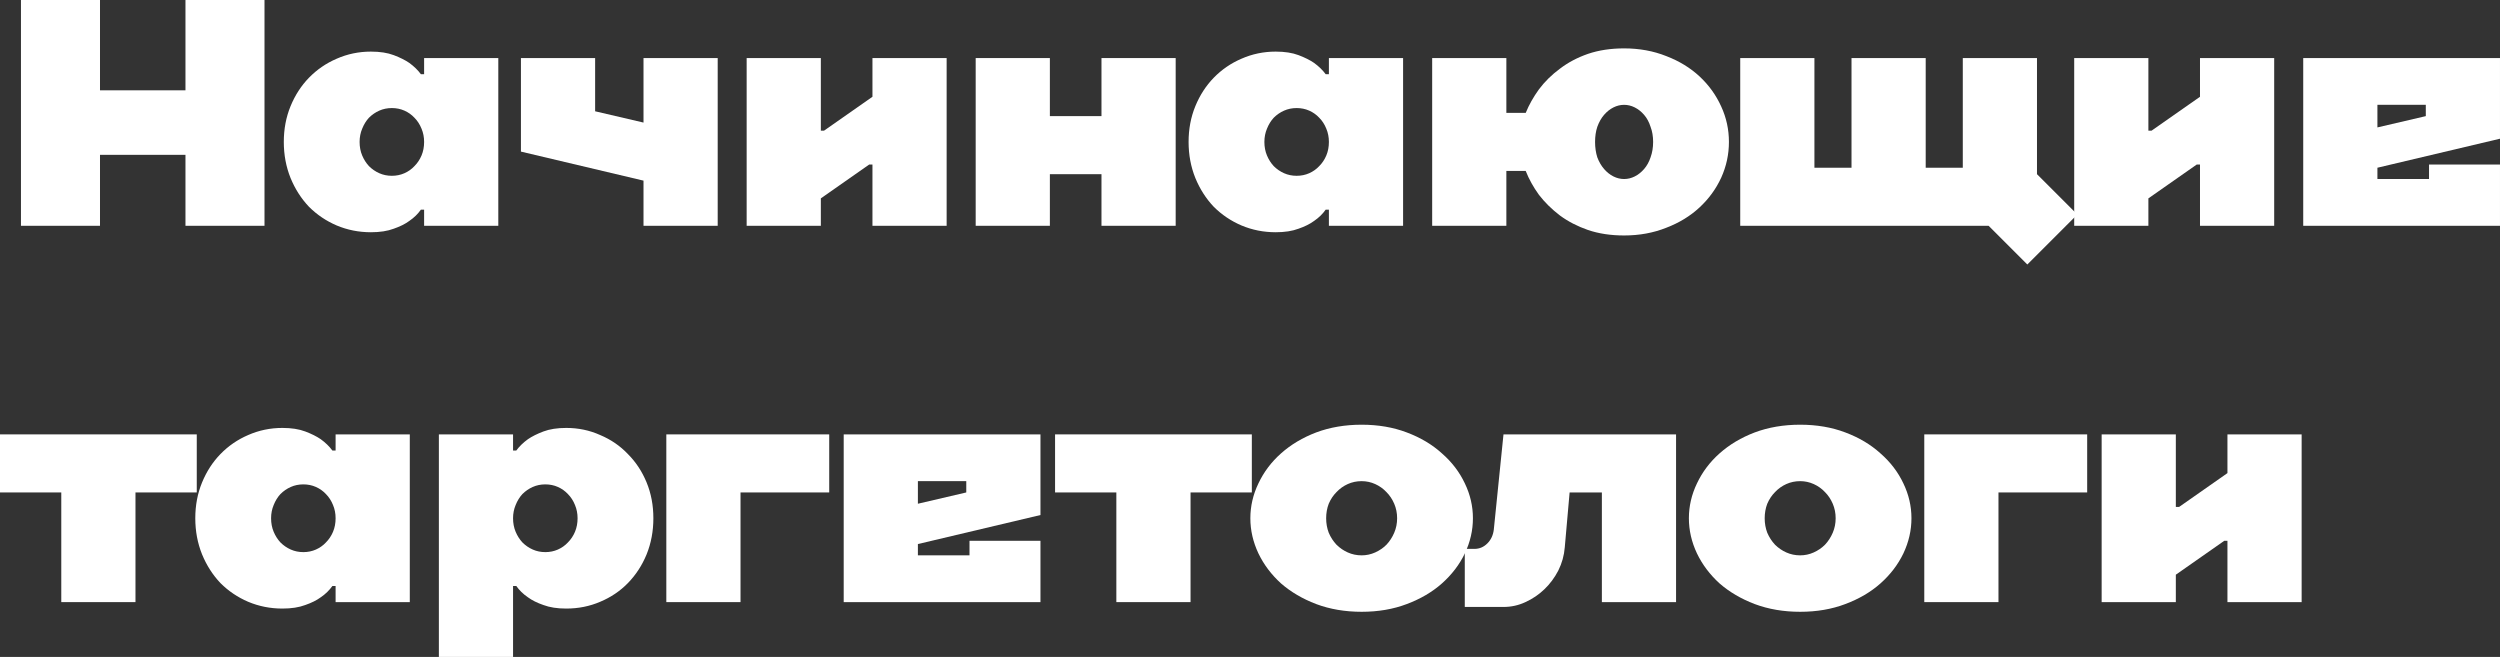 <?xml version="1.0" encoding="UTF-8"?> <svg xmlns="http://www.w3.org/2000/svg" viewBox="0 0 232.514 61.1" fill="none"><rect x="0" y="0" width="232.514" height="61.1" fill="#333333" stroke="none"/><path d="M24.6 21H17.25V14.4H9.3V21H1.95V0H9.3V8.4H17.25V0H24.6V21Z" fill="white"></path><path d="M26.395 13.2C26.395 12 26.605 10.89 27.025 9.87C27.445 8.85 28.015 7.97 28.735 7.23C29.475 6.47 30.335 5.88 31.315 5.46C32.315 5.02 33.375 4.8 34.495 4.8C35.335 4.8 36.045 4.91 36.625 5.13C37.205 5.35 37.685 5.59 38.065 5.85C38.505 6.17 38.865 6.52 39.145 6.9H39.445V5.4H46.345V21H39.445V19.5H39.145C38.865 19.9 38.505 20.25 38.065 20.55C37.685 20.83 37.205 21.07 36.625 21.27C36.045 21.49 35.335 21.6 34.495 21.6C33.375 21.6 32.315 21.39 31.315 20.97C30.335 20.55 29.475 19.97 28.735 19.23C28.015 18.47 27.445 17.58 27.025 16.56C26.605 15.52 26.395 14.4 26.395 13.2ZM36.445 10.05C36.025 10.05 35.635 10.13 35.275 10.29C34.915 10.45 34.595 10.67 34.315 10.95C34.055 11.23 33.845 11.57 33.685 11.97C33.525 12.35 33.445 12.76 33.445 13.2C33.445 13.66 33.525 14.08 33.685 14.46C33.845 14.84 34.055 15.17 34.315 15.45C34.595 15.73 34.915 15.95 35.275 16.11C35.635 16.27 36.025 16.35 36.445 16.35C36.865 16.35 37.255 16.27 37.615 16.11C37.975 15.95 38.285 15.73 38.545 15.45C38.825 15.17 39.045 14.84 39.205 14.46C39.365 14.08 39.445 13.66 39.445 13.2C39.445 12.76 39.365 12.35 39.205 11.97C39.045 11.57 38.825 11.23 38.545 10.95C38.285 10.67 37.975 10.45 37.615 10.29C37.255 10.13 36.865 10.05 36.445 10.05Z" fill="white"></path><path d="M66.75 21H59.85V16.8L48.45 14.1V5.4H55.35V10.35L59.85 11.4V5.4H66.75V21Z" fill="white"></path><path d="M88.043 21H81.143V15.3H80.843L76.343 18.45V21H69.443V5.4H76.343V12.15H76.643L81.143 9V5.4H88.043V21Z" fill="white"></path><path d="M109.344 21H102.444V16.2H97.644V21H90.744V5.4H97.644V10.8H102.444V5.4H109.344V21Z" fill="white"></path><path d="M110.545 13.2C110.545 12 110.755 10.89 111.175 9.87C111.595 8.85 112.165 7.97 112.885 7.23C113.625 6.47 114.485 5.88 115.465 5.46C116.465 5.02 117.525 4.8 118.645 4.8C119.485 4.8 120.195 4.91 120.775 5.13C121.355 5.35 121.835 5.59 122.215 5.85C122.655 6.17 123.015 6.52 123.295 6.9H123.595V5.4H130.495V21H123.595V19.5H123.295C123.015 19.9 122.655 20.25 122.215 20.55C121.835 20.83 121.355 21.07 120.775 21.27C120.195 21.49 119.485 21.6 118.645 21.6C117.525 21.6 116.465 21.39 115.465 20.97C114.485 20.55 113.625 19.97 112.885 19.23C112.165 18.47 111.595 17.58 111.175 16.56C110.755 15.52 110.545 14.4 110.545 13.2ZM120.595 10.05C120.175 10.05 119.785 10.13 119.425 10.29C119.065 10.45 118.745 10.67 118.465 10.95C118.205 11.23 117.995 11.57 117.835 11.97C117.675 12.35 117.595 12.76 117.595 13.2C117.595 13.66 117.675 14.08 117.835 14.46C117.995 14.84 118.205 15.17 118.465 15.45C118.745 15.73 119.065 15.95 119.425 16.11C119.785 16.27 120.175 16.35 120.595 16.35C121.015 16.35 121.405 16.27 121.765 16.11C122.125 15.95 122.435 15.73 122.695 15.45C122.975 15.17 123.195 14.84 123.355 14.46C123.515 14.08 123.595 13.66 123.595 13.2C123.595 12.76 123.515 12.35 123.355 11.97C123.195 11.57 122.975 11.23 122.695 10.95C122.435 10.67 122.125 10.45 121.765 10.29C121.405 10.13 121.015 10.05 120.595 10.05Z" fill="white"></path><path d="M160.8 13.2C160.8 14.36 160.56 15.47 160.08 16.53C159.6 17.57 158.93 18.49 158.07 19.29C157.21 20.09 156.18 20.72 154.98 21.18C153.78 21.66 152.47 21.9 151.05 21.9C149.81 21.9 148.69 21.73 147.69 21.39C146.71 21.05 145.84 20.6 145.08 20.04C144.32 19.46 143.67 18.82 143.13 18.12C142.61 17.4 142.2 16.66 141.9 15.9H140.1V21H133.2V5.4H140.1V10.5H141.9C142.2 9.76 142.61 9.03 143.13 8.31C143.67 7.59 144.32 6.95 145.08 6.39C145.84 5.81 146.71 5.35 147.69 5.01C148.69 4.67 149.81 4.5 151.05 4.5C152.47 4.5 153.78 4.74 154.98 5.22C156.18 5.68 157.21 6.31 158.07 7.11C158.93 7.91 159.6 8.84 160.08 9.9C160.56 10.94 160.8 12.04 160.8 13.2ZM151.05 9.75C150.71 9.75 150.38 9.83 150.06 9.99C149.74 10.15 149.45 10.38 149.19 10.68C148.93 10.98 148.72 11.35 148.56 11.79C148.42 12.21 148.35 12.68 148.35 13.2C148.35 13.72 148.42 14.2 148.56 14.64C148.72 15.06 148.93 15.42 149.19 15.72C149.45 16.02 149.74 16.25 150.06 16.41C150.38 16.57 150.71 16.65 151.05 16.65C151.39 16.65 151.72 16.57 152.04 16.41C152.36 16.25 152.65 16.02 152.91 15.72C153.17 15.42 153.37 15.06 153.51 14.64C153.67 14.2 153.75 13.72 153.75 13.2C153.75 12.68 153.67 12.21 153.51 11.79C153.37 11.35 153.17 10.98 152.91 10.68C152.65 10.38 152.36 10.15 152.04 9.99C151.72 9.83 151.39 9.75 151.05 9.75Z" fill="white"></path><path d="M189.451 16.2L193.201 19.95L188.551 24.6L184.951 21H161.851V5.4H168.751V15.6H172.201V5.4H179.101V15.6H182.551V5.4H189.451V16.2Z" fill="white"></path><path d="M211.512 21H204.612V15.3H204.312L199.812 18.45V21H192.912V5.4H199.812V12.15H200.112L204.612 9V5.4H211.512V21Z" fill="white"></path><path d="M225.613 9.75H221.113V11.85L225.613 10.8V9.75ZM232.513 21H214.213V5.4H232.513V12.9L221.113 15.6V16.65H225.913V15.3H232.513V21Z" fill="white"></path><path d="M5.7 45.8H0V40.4H18.3V45.8H12.6V56H5.7V45.8Z" fill="white"></path><path d="M18.163 48.2C18.163 47 18.373 45.89 18.793 44.87C19.213 43.85 19.783 42.97 20.503 42.23C21.243 41.47 22.103 40.88 23.083 40.46C24.083 40.02 25.143 39.8 26.263 39.8C27.103 39.8 27.813 39.91 28.393 40.13C28.973 40.35 29.453 40.59 29.833 40.85C30.273 41.17 30.633 41.52 30.913 41.9H31.213V40.4H38.113V56H31.213V54.5H30.913C30.633 54.9 30.273 55.25 29.833 55.55C29.453 55.83 28.973 56.07 28.393 56.27C27.813 56.49 27.103 56.6 26.263 56.6C25.143 56.6 24.083 56.39 23.083 55.97C22.103 55.55 21.243 54.97 20.503 54.23C19.783 53.47 19.213 52.58 18.793 51.56C18.373 50.52 18.163 49.4 18.163 48.2ZM28.213 45.05C27.793 45.05 27.403 45.13 27.043 45.29C26.683 45.45 26.363 45.67 26.083 45.95C25.823 46.23 25.613 46.57 25.453 46.97C25.293 47.35 25.213 47.76 25.213 48.2C25.213 48.66 25.293 49.08 25.453 49.46C25.613 49.84 25.823 50.17 26.083 50.45C26.363 50.73 26.683 50.95 27.043 51.11C27.403 51.27 27.793 51.35 28.213 51.35C28.633 51.35 29.023 51.27 29.383 51.11C29.743 50.95 30.053 50.73 30.313 50.45C30.593 50.17 30.813 49.84 30.973 49.46C31.133 49.08 31.213 48.66 31.213 48.2C31.213 47.76 31.133 47.35 30.973 46.97C30.813 46.57 30.593 46.23 30.313 45.95C30.053 45.67 29.743 45.45 29.383 45.29C29.023 45.13 28.633 45.05 28.213 45.05Z" fill="white"></path><path d="M60.767 48.2C60.767 49.4 60.558 50.52 60.138 51.56C59.718 52.58 59.138 53.47 58.398 54.23C57.678 54.97 56.818 55.55 55.818 55.97C54.838 56.39 53.788 56.6 52.667 56.6C51.828 56.6 51.118 56.49 50.538 56.27C49.957 56.07 49.477 55.83 49.098 55.55C48.658 55.25 48.298 54.9 48.018 54.5H47.717V61.1H40.818V40.4H47.717V41.9H48.018C48.298 41.52 48.658 41.17 49.098 40.85C49.477 40.59 49.957 40.35 50.538 40.13C51.118 39.91 51.828 39.8 52.667 39.8C53.788 39.8 54.838 40.02 55.818 40.46C56.818 40.88 57.678 41.47 58.398 42.23C59.138 42.97 59.718 43.85 60.138 44.87C60.558 45.89 60.767 47 60.767 48.2ZM50.718 45.05C50.298 45.05 49.908 45.13 49.548 45.29C49.188 45.45 48.868 45.67 48.588 45.95C48.328 46.23 48.118 46.57 47.958 46.97C47.798 47.35 47.717 47.76 47.717 48.2C47.717 48.66 47.798 49.08 47.958 49.46C48.118 49.84 48.328 50.17 48.588 50.45C48.868 50.73 49.188 50.95 49.548 51.11C49.908 51.27 50.298 51.35 50.718 51.35C51.138 51.35 51.528 51.27 51.888 51.11C52.248 50.95 52.558 50.73 52.818 50.45C53.098 50.17 53.318 49.84 53.478 49.46C53.637 49.08 53.718 48.66 53.718 48.2C53.718 47.76 53.637 47.35 53.478 46.97C53.318 46.57 53.098 46.23 52.818 45.95C52.558 45.67 52.248 45.45 51.888 45.29C51.528 45.13 51.138 45.05 50.718 45.05Z" fill="white"></path><path d="M77.122 40.4V45.8H68.872V56H61.972V40.4H77.122Z" fill="white"></path><path d="M89.869 44.75H85.369V46.85L89.869 45.8V44.75ZM96.769 56H78.469V40.4H96.769V47.9L85.369 50.6V51.65H90.169V50.3H96.769V56Z" fill="white"></path><path d="M103.827 45.8H98.127V40.4H116.427V45.8H110.727V56H103.827V45.8Z" fill="white"></path><path d="M126.64 44.75C126.18 44.75 125.75 44.84 125.35 45.02C124.95 45.2 124.6 45.45 124.3 45.77C124 46.07 123.76 46.43 123.58 46.85C123.42 47.27 123.34 47.72 123.34 48.2C123.34 48.68 123.42 49.13 123.58 49.55C123.76 49.97 124 50.34 124.3 50.66C124.6 50.96 124.95 51.2 125.35 51.38C125.75 51.56 126.18 51.65 126.64 51.65C127.08 51.65 127.5 51.56 127.9 51.38C128.3 51.2 128.65 50.96 128.95 50.66C129.25 50.34 129.49 49.97 129.67 49.55C129.85 49.13 129.94 48.68 129.94 48.2C129.94 47.72 129.85 47.27 129.67 46.85C129.49 46.43 129.25 46.07 128.95 45.77C128.65 45.45 128.3 45.2 127.9 45.02C127.5 44.84 127.08 44.75 126.64 44.75ZM126.64 39.5C128.18 39.5 129.58 39.74 130.84 40.22C132.12 40.7 133.21 41.35 134.11 42.17C135.03 42.97 135.74 43.9 136.24 44.96C136.74 46 136.99 47.08 136.99 48.2C136.99 49.32 136.74 50.41 136.24 51.47C135.74 52.51 135.03 53.44 134.11 54.26C133.21 55.06 132.12 55.7 130.84 56.18C129.58 56.66 128.18 56.9 126.64 56.9C125.1 56.9 123.69 56.66 122.41 56.18C121.15 55.7 120.06 55.06 119.14 54.26C118.24 53.44 117.54 52.51 117.04 51.47C116.54 50.41 116.29 49.32 116.29 48.2C116.29 47.08 116.54 46 117.04 44.96C117.54 43.9 118.24 42.97 119.14 42.17C120.06 41.35 121.15 40.7 122.41 40.22C123.69 39.74 125.1 39.5 126.64 39.5Z" fill="white"></path><path d="M145.533 50.9C145.473 51.66 145.273 52.38 144.933 53.06C144.593 53.72 144.163 54.3 143.643 54.8C143.123 55.3 142.533 55.7 141.873 56C141.233 56.3 140.553 56.45 139.833 56.45H136.233V51.05H137.133C137.593 51.05 137.993 50.88 138.333 50.54C138.673 50.2 138.873 49.77 138.933 49.25L139.833 40.4H155.883V56H148.983V45.8H145.983L145.533 50.9Z" fill="white"></path><path d="M167.426 44.75C166.966 44.75 166.536 44.84 166.136 45.02C165.736 45.2 165.386 45.45 165.086 45.77C164.786 46.07 164.546 46.43 164.366 46.85C164.206 47.27 164.126 47.72 164.126 48.2C164.126 48.68 164.206 49.13 164.366 49.55C164.546 49.97 164.786 50.34 165.086 50.66C165.386 50.96 165.736 51.2 166.136 51.38C166.536 51.56 166.966 51.65 167.426 51.65C167.866 51.65 168.286 51.56 168.686 51.38C169.086 51.2 169.436 50.96 169.736 50.66C170.036 50.34 170.276 49.97 170.456 49.55C170.636 49.13 170.726 48.68 170.726 48.2C170.726 47.72 170.636 47.27 170.456 46.85C170.276 46.43 170.036 46.07 169.736 45.77C169.436 45.45 169.086 45.2 168.686 45.02C168.286 44.84 167.866 44.75 167.426 44.75ZM167.426 39.5C168.966 39.5 170.366 39.74 171.626 40.22C172.906 40.7 173.996 41.35 174.896 42.17C175.816 42.97 176.526 43.9 177.026 44.96C177.526 46 177.776 47.08 177.776 48.2C177.776 49.32 177.526 50.41 177.026 51.47C176.526 52.51 175.816 53.44 174.896 54.26C173.996 55.06 172.906 55.7 171.626 56.18C170.366 56.66 168.966 56.9 167.426 56.9C165.886 56.9 164.476 56.66 163.196 56.18C161.936 55.7 160.846 55.06 159.926 54.26C159.026 53.44 158.326 52.51 157.826 51.47C157.326 50.41 157.076 49.32 157.076 48.2C157.076 47.08 157.326 46 157.826 44.96C158.326 43.9 159.026 42.97 159.926 42.17C160.846 41.35 161.936 40.7 163.196 40.22C164.476 39.74 165.886 39.5 167.426 39.5Z" fill="white"></path><path d="M194.119 40.4V45.8H185.869V56H178.969V40.4H194.119Z" fill="white"></path><path d="M214.065 56H207.165V50.3H206.865L202.365 53.45V56H195.465V40.4H202.365V47.15H202.665L207.165 44V40.4H214.065V56Z" fill="white"></path></svg> 